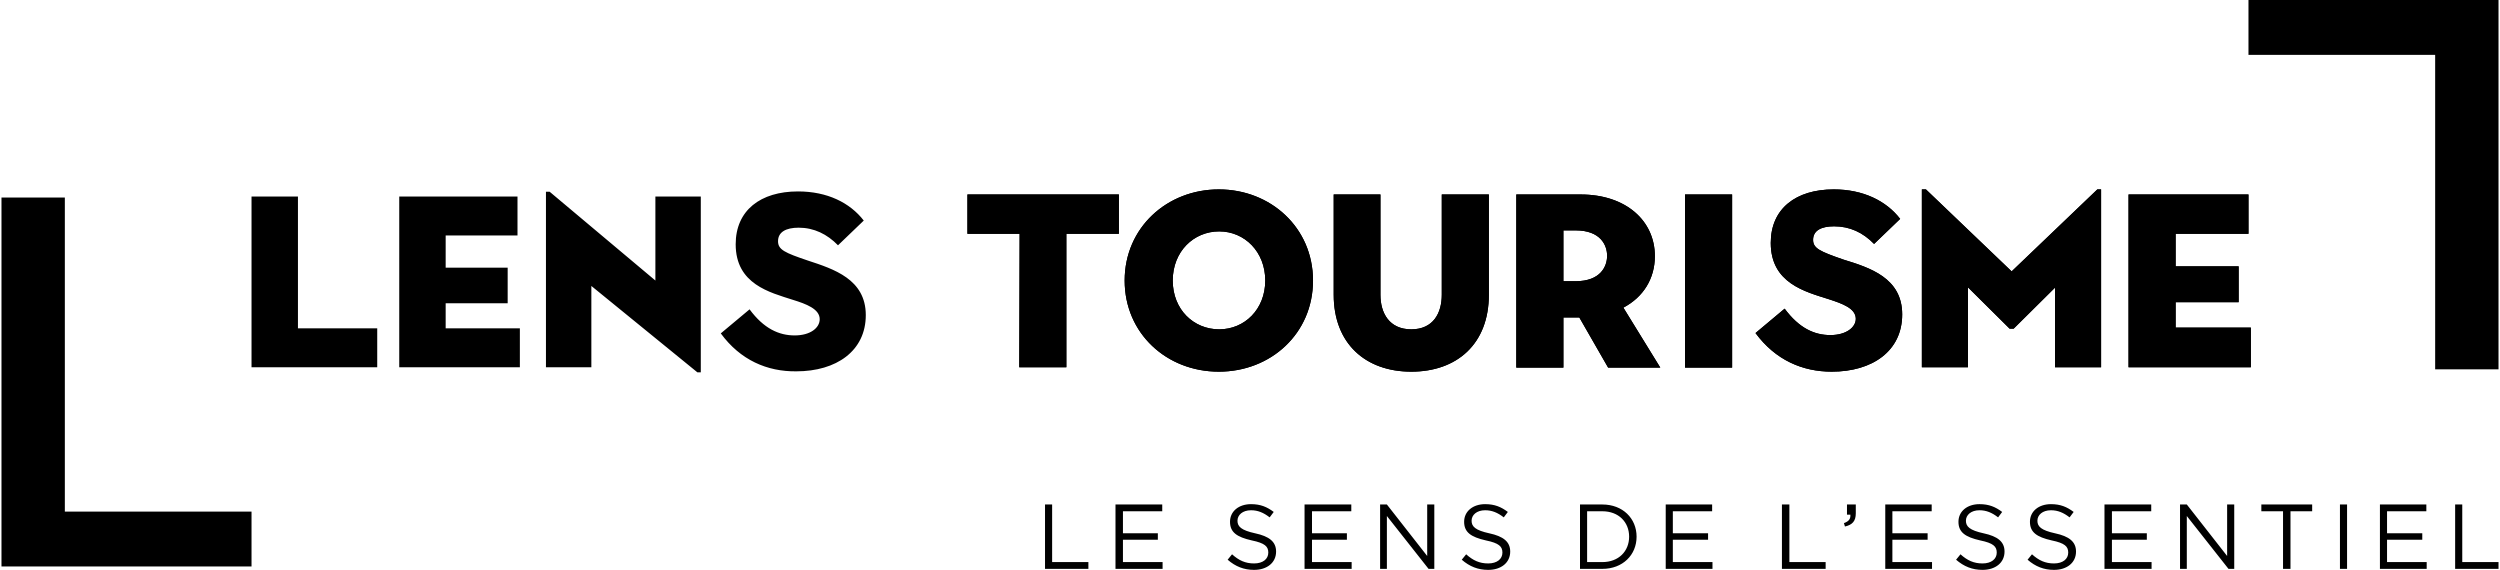 <svg version="1.1" xmlns="http://www.w3.org/2000/svg" x="0" y="0" viewBox="0 0 737 168.2" style="enable-background:new 0 0 737 168.2" xml:space="preserve" class="entered lazyloaded uk-svg" width="737" height="168" data-svg="https://tourisme-lens.fr/content/themes/tourisme-lenslievin/assets/images/svg/logo-lens-lievin.svg"><path class="st0" d="M300.5 69h-15.4V57.4h44.7V69h-15.5v39.4h-13.9l.1-39.4zM331.5 82.8c0-15.6 12.5-26.9 27.8-26.9s27.8 11.3 27.8 26.9-12.4 26.9-27.8 26.9-27.8-11.3-27.8-26.9zm41.5 0c0-8.5-6.1-14.5-13.6-14.5s-13.7 5.9-13.7 14.5 6.2 14.4 13.7 14.4S373 91.3 373 82.8zM393.2 87V57.4H407V87c0 5.4 2.6 10.2 9.1 10.2s9-4.8 9-10.2V57.4H439V87c0 14.5-9.4 22.7-22.9 22.7s-22.9-8.3-22.9-22.7zM447.1 57.4h19c13.4 0 21.9 7.8 21.9 18.2 0 6.6-3.4 12.1-9.3 15.2l10.9 17.7h-15.4l-8.5-14.8H461v14.8h-13.9V57.4zM464.6 83c7.4 0 9.3-4.4 9.3-7.5S472 68 464.6 68H461v15h3.6zM496.9 57.4h13.9v51.1h-13.9V57.4zM517.7 98.3l8.6-7.2c4.3 5.8 8.8 7.8 13.5 7.8s7.5-2.3 7.5-4.8c0-3.1-4-4.5-8-5.8-6.9-2.2-17.1-4.7-17.1-16.6 0-10.1 7.4-15.8 18.6-15.8 8.7 0 15.5 3.4 19.6 8.7l-7.7 7.4c-3.3-3.4-7.2-5.2-11.8-5.2-3.9 0-6.2 1.3-6.2 4 0 2.5 2 3.4 8.9 5.8C551.4 79 561 82 561 92.8s-8.8 16.9-20.8 16.9c-8.6 0-16.6-3.4-22.5-11.4zM566.9 55.9h1.1l25.3 24.2 25.3-24.2h1.1v52.5h-13.6V84.9L593.9 97h-1.2l-12.3-12.2v23.6h-13.6V55.9zM627.8 57.4h35.4V69h-21.5v9.6h18.6v10.6h-18.6v7.5h22.2v11.7h-36.1v-51zM737 109h-18.7V16.2h-55.1V0H737zM0 58.3h18.7V151h55.1v16.2H0z"></path><path class="st0" d="M300.5 69h-15.4V57.4h44.7V69h-15.5v39.4h-13.9l.1-39.4zM331.5 82.8c0-15.6 12.5-26.9 27.8-26.9s27.8 11.3 27.8 26.9-12.4 26.9-27.8 26.9-27.8-11.3-27.8-26.9zm41.5 0c0-8.5-6.1-14.5-13.6-14.5s-13.7 5.9-13.7 14.5 6.2 14.4 13.7 14.4S373 91.3 373 82.8zM393.2 87V57.4H407V87c0 5.4 2.6 10.2 9.1 10.2s9-4.8 9-10.2V57.4H439V87c0 14.5-9.4 22.7-22.9 22.7s-22.9-8.3-22.9-22.7zM447.1 57.4h19c13.4 0 21.9 7.8 21.9 18.2 0 6.6-3.4 12.1-9.3 15.2l10.9 17.7h-15.4l-8.5-14.8H461v14.8h-13.9V57.4zM464.6 83c7.4 0 9.3-4.4 9.3-7.5S472 68 464.6 68H461v15h3.6zM496.9 57.4h13.9v51.1h-13.9V57.4zM517.7 98.3l8.6-7.2c4.3 5.8 8.8 7.8 13.5 7.8s7.5-2.3 7.5-4.8c0-3.1-4-4.5-8-5.8-6.9-2.2-17.1-4.7-17.1-16.6 0-10.1 7.4-15.8 18.6-15.8 8.7 0 15.5 3.4 19.6 8.7l-7.7 7.4c-3.3-3.4-7.2-5.2-11.8-5.2-3.9 0-6.2 1.3-6.2 4 0 2.5 2 3.4 8.9 5.8C551.4 79 561 82 561 92.8s-8.8 16.9-20.8 16.9c-8.6 0-16.6-3.4-22.5-11.4zM566.9 55.9h1.1l25.3 24.2 25.3-24.2h1.1v52.5h-13.6V84.9L593.9 97h-1.2l-12.3-12.2v23.6h-13.6V55.9zM627.8 57.4h35.4V69h-21.5v9.6h18.6v10.6h-18.6v7.5h22.2v11.7h-36.1v-51zM73.8 58h13.7v38.9h23.4v11.5H73.8zM117.4 58h34.9v11.5h-21.2V79h18.3v10.5h-18.3v7.4H153v11.5h-35.6zM174.1 84.4v24h-13.4V56.6h1.1L193 82.8V58h13.4v51.9h-1zM212.3 98.4l8.5-7.1c4.2 5.7 8.7 7.7 13.3 7.7s7.4-2.2 7.4-4.8c0-3-4-4.5-7.9-5.7-6.8-2.2-16.9-4.6-16.9-16.4 0-10 7.3-15.6 18.4-15.6 8.6 0 15.3 3.3 19.4 8.6l-7.6 7.3c-3.2-3.3-7.1-5.2-11.6-5.2-3.8 0-6.1 1.3-6.1 4 0 2.5 2 3.4 8.8 5.7 7.6 2.5 17.1 5.5 17.1 16.1s-8.7 16.6-20.5 16.6c-8.6.1-16.5-3.3-22.3-11.2M545.7 151.9h-1v-3h2.6v2.6c0 2.3-1 3.4-3.2 3.9l-.3-1c1.4-.5 2-1.2 1.9-2.5M308 148.9v19h12.8v-2h-10.7v-17zM328.8 148.9v19h13.9v-2H331v-6.6h10.3v-1.9H331v-6.5h11.6v-2zM370 157.4c4.2.9 6.2 2.5 6.2 5.4 0 3.3-2.7 5.4-6.5 5.4-3 0-5.5-1-7.8-3l1.3-1.6c2 1.8 3.9 2.7 6.5 2.7s4.2-1.3 4.2-3.2c0-1.8-1-2.8-4.9-3.6-4.4-1-6.4-2.4-6.4-5.5s2.6-5.2 6.2-5.2c2.8 0 4.7.8 6.7 2.3l-1.2 1.6c-1.8-1.4-3.5-2.1-5.5-2.1-2.5 0-4 1.4-4 3.1s1.1 2.8 5.2 3.7M384.6 148.9v19h13.9v-2h-11.7v-6.6h10.3v-1.9h-10.3v-6.5h11.6v-2zM420.8 148.9v15.2l-11.9-15.2h-2v19h2v-15.6l12.3 15.6h1.7v-19zM439.1 157.4c4.2.9 6.2 2.5 6.2 5.4 0 3.3-2.7 5.4-6.5 5.4-3 0-5.5-1-7.8-3l1.3-1.6c2 1.8 3.9 2.7 6.5 2.7s4.2-1.3 4.2-3.2c0-1.8-1-2.8-4.9-3.6-4.4-1-6.4-2.4-6.4-5.5s2.6-5.2 6.2-5.2c2.8 0 4.7.8 6.7 2.3l-1.2 1.6c-1.8-1.4-3.5-2.1-5.5-2.1-2.5 0-4 1.4-4 3.1s1.1 2.8 5.2 3.7M472.5 150.9H468v15h4.5c4.8 0 7.9-3.2 7.9-7.5s-3.1-7.5-7.9-7.5m0 17h-6.6v-19h6.6c6 0 10.1 4.1 10.1 9.5s-4.1 9.5-10.1 9.5M491.2 148.9v19H505v-2h-11.7v-6.6h10.4v-1.9h-10.4v-6.5h11.6v-2zM525.5 148.9v19h12.9v-2h-10.7v-17zM556 148.9v19h13.8v-2h-11.7v-6.6h10.4v-1.9h-10.4v-6.5h11.6v-2zM585 157.4c4.2.9 6.2 2.5 6.2 5.4 0 3.3-2.7 5.4-6.5 5.4-3 0-5.5-1-7.8-3l1.3-1.6c2 1.8 3.9 2.7 6.5 2.7s4.2-1.3 4.2-3.2c0-1.8-1-2.8-4.9-3.6-4.4-1-6.4-2.4-6.4-5.5s2.6-5.2 6.2-5.2c2.8 0 4.7.8 6.7 2.3l-1.2 1.6c-1.8-1.4-3.5-2.1-5.5-2.1-2.5 0-4 1.4-4 3.1s1.1 2.8 5.2 3.7M606.1 157.4c4.2.9 6.2 2.5 6.2 5.4 0 3.3-2.7 5.4-6.5 5.4-3 0-5.5-1-7.8-3l1.3-1.6c2 1.8 3.9 2.7 6.5 2.7s4.2-1.3 4.2-3.2c0-1.8-1-2.8-4.9-3.6-4.4-1-6.4-2.4-6.4-5.5s2.6-5.2 6.2-5.2c2.8 0 4.7.8 6.7 2.3l-1.2 1.6c-1.8-1.4-3.5-2.1-5.5-2.1-2.5 0-4 1.4-4 3.1s1.1 2.8 5.2 3.7M620.7 148.9v19h13.9v-2h-11.7v-6.6h10.3v-1.9h-10.3v-6.5h11.6v-2zM656.9 148.9v15.2L645 148.9h-2v19h2v-15.6l12.3 15.6h1.7v-19zM667 148.9v2h6.4v17h2.2v-17h6.4v-2zM690.2 148.9h2.1v19h-2.1zM702 148.9v19h13.8v-2h-11.7v-6.6h10.4v-1.9h-10.4v-6.5h11.6v-2zM724.2 148.9v19H737v-2h-10.7v-17z"></path></svg>